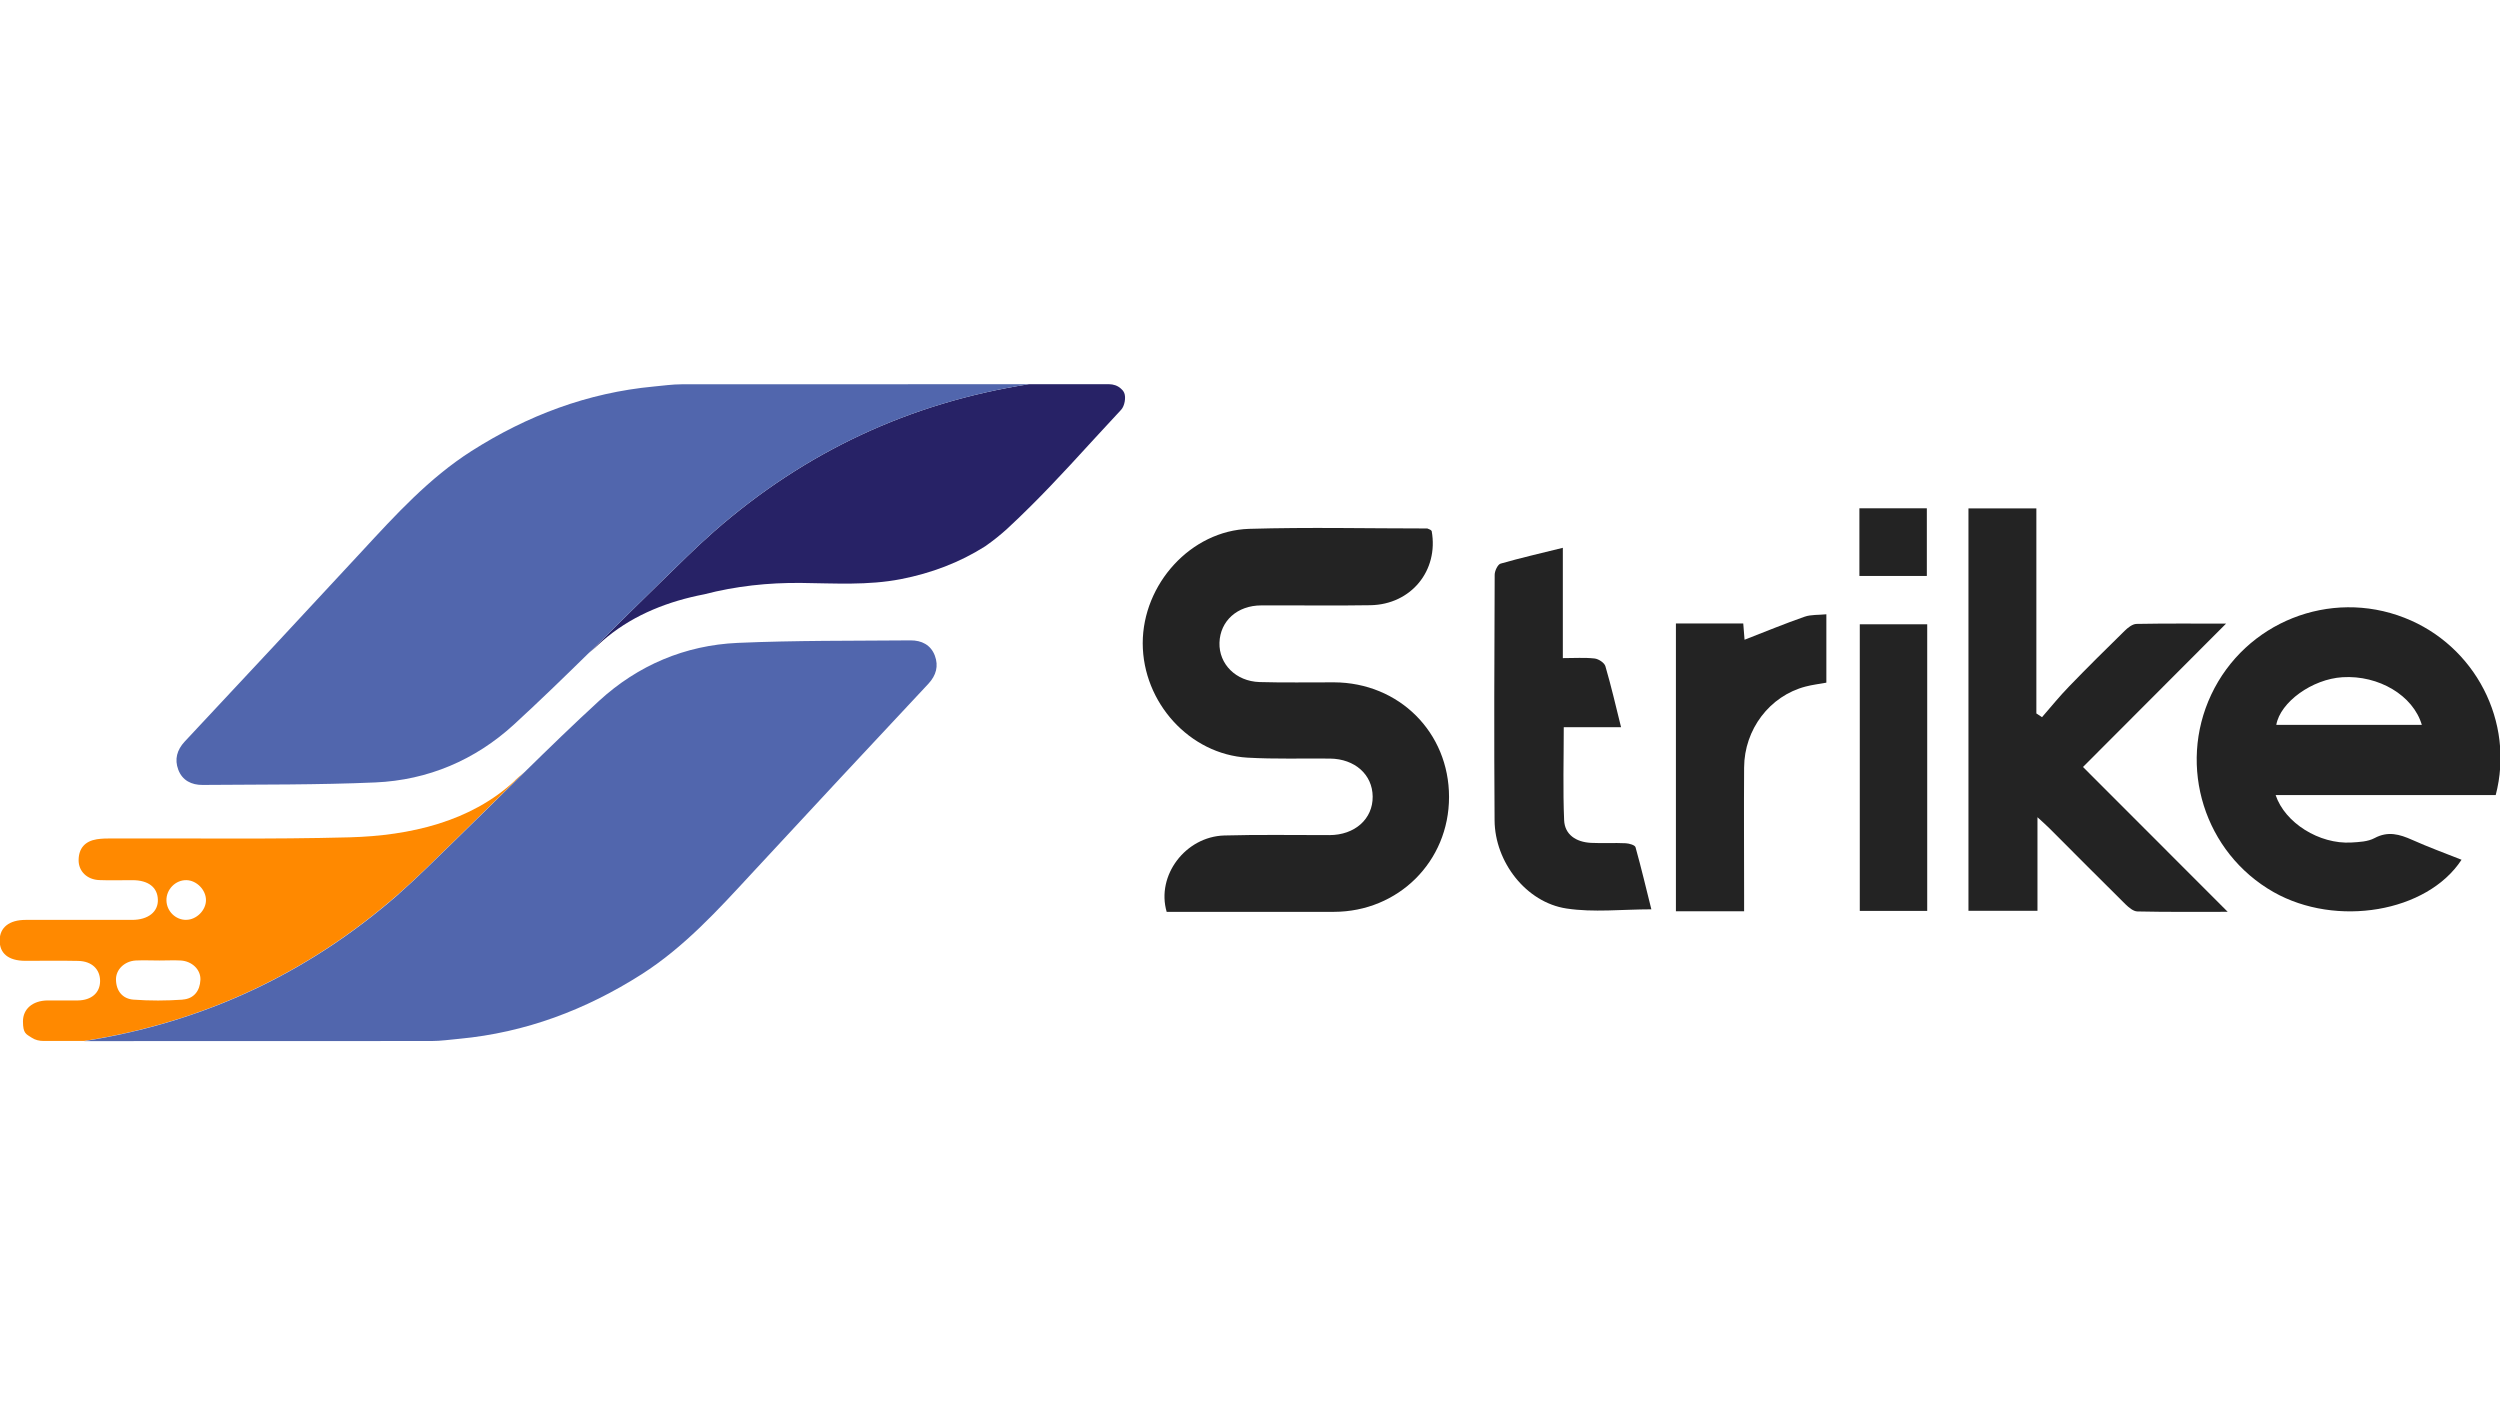 <?xml version="1.0" encoding="UTF-8"?>
<svg id="Layer_1" xmlns="http://www.w3.org/2000/svg" xmlns:xlink="http://www.w3.org/1999/xlink" version="1.1" viewBox="0 0 7893 4501">
  <!-- Generator: Adobe Illustrator 29.0.1, SVG Export Plug-In . SVG Version: 2.1.0 Build 192)  -->
  <defs>
    <style>
      .st0 {
        fill: none;
      }

      .st1 {
        fill: #232323;
      }

      .st2 {
        fill: #272266;
      }

      .st3 {
        fill: #5166ad;
      }

      .st4 {
        fill: #ff8900;
      }

      .st5 {
        clip-path: url(#clippath);
      }
    </style>
    <clipPath id="clippath">
      <rect class="st0" y="0" width="7893" height="4501"/>
    </clipPath>
  </defs>
  <g class="st5">
    <g>
      <path class="st1" d="M4211.9,2154.3c-78.5-.3-157.1,1.4-235.3-.9-75-2.4-128.5-57-126.5-124.2,2.1-69,56.5-117.8,132.1-117.8,114.9-.6,229.8,1.4,344.7-.6,128.4-2.3,215.6-109.6,193.2-234.1-1.1-1.6-2.5-3-4.2-4-2.6-1.5-5.5-2.5-8.3-3.6-.4-.2-.8-.4-1.1-.6-187.7,0-375.1-4.3-562.5,1.2-184.1,5.6-336.2,174.5-336.2,361.2.3,187.1,148.1,350.7,331,361.2,86.4,4.9,173.6,2,260.3,2.9,78.6.9,134.1,50.6,134.7,119.8.9,70.7-56.4,121.8-136.4,121.8-110.6.3-221.4-2-331.9,1.2-122.8,3.5-215.6,126.6-182.1,241.1h527.9c203.3-.3,363.6-158.7,363.6-362.6s-157.6-361.1-363-362Z"/>
      <path class="st1" d="M7879.2,2510.1h-694.6c29.4,88.2,138.2,155.7,238.8,149.9,25-1.5,52.4-2.6,73.6-14,42.5-22.8,79.1-12,118.7,5.6,50.9,22.8,103.6,42.1,155.9,62.8-108.5,166-395.3,214.5-593.6,102-217.9-123.9-303.7-396.2-196.6-623.5,107.9-228.5,374.3-334.6,609.9-242.5,223.7,87.4,348.5,329.3,288.2,559.6l-.3.3v-.2ZM7646.2,2288.6c-27.3-92.9-136.1-157.5-250.4-150.5-95.7,5.8-196.6,78.6-209.1,150.5h459.5Z"/>
      <path class="st1" d="M6447,2264.3c28.2-32.4,55.3-66,85.2-96.7,57.6-59.6,116.3-117.8,175.4-175.6,10.2-10.2,25-21.9,37.8-22.2,93.7-1.8,187.3-.9,282.7-.9-149.8,150.2-297.5,298-451.7,452.6,156.2,156.3,304.2,304.5,456.9,457.3-98.3,0-191.7.9-284.8-1.2-12.8,0-27.3-12.3-37.8-22.5-80.9-79.8-160.9-160.7-241.1-240.8-9.6-9.6-19.8-18.4-36.9-34.2v295.4h-217.9v-1270.5h214.4v647.5c5.8,3.8,11.9,7.9,17.7,11.7h0Z"/>
      <path class="st1" d="M5213.8,2870.9c-93.1,0-182.7,10.5-268.2-2.6-127.4-19.3-226-147-226.9-278.2-1.8-258.6-.9-516.9.3-775.5,0-12,9.6-32.4,18.6-35.1,63.1-18.1,127.1-32.7,196.6-50v348.3c36.9,0,68.9-2.3,100.4,1.2,12.5,1.5,30.8,13.4,34,24.5,18,61.7,32.6,124.2,49.4,192.3h-180.9c0,101.4-2.9,197.8,1.2,294,2,44.7,36.9,68.9,85.2,71.3,36.4,1.8,73-.6,109.4,1.2,10.8.6,29.1,5.8,30.8,12.6,18.3,65.5,34,132.1,50,196.1h.1Z"/>
      <path class="st1" d="M5506.1,2877.1h-214.9v-908.7h212.6c1.7,19.9,3.2,38.9,4.1,51.4,63.7-24.8,126.2-50.6,189.9-72.8,20.1-7,43.3-5,68.4-7.6v215.9c-22.4,4.1-44.5,6.7-65.7,12.3-112.9,29.5-193.4,134.7-194,255.7-.9,135,0,269.7,0,404.7v49.4l-.3-.3h-.1Z"/>
      <path class="st1" d="M6084.6,1971v904.9h-212.9v-904.9h212.9Z"/>
      <path class="st1" d="M5870.5,1818.4v-213.6h212.9v213.6h-212.9Z"/>
      <path class="st4" d="M1625.5,2464.8c-139.3,129.7-331.3,173.6-521.5,178.8-250.7,6.7-501.4,2.6-752.2,3.5-15.4,0-30.8.3-46,2.6-36.9,5.9-57.3,28.1-57.6,65.8-.3,35.4,26.8,61.7,65.2,63.1,34.9,1.5,70.1,0,105,.3,49.7,0,78.8,22.5,80,61.1,1.5,38.6-30.5,64.3-81.4,64.3H80.7c-51.5,0-81.4,24-81.7,64-.6,41.8,27.6,64.9,80,65.2,56.1,0,112-.9,168.1.3,42.8.9,68.9,26.3,68.9,63.4s-27.1,60.8-70.1,61.4c-32.3.6-64.6-.3-96.6,0-46.8.9-76.8,27.2-76.8,66s9.9,40,27.3,51.4c11.1,7.6,24.4,10.5,37.8,10.5h128.6-.9c375.8-58.7,707.4-213.6,993.9-464.9,59-51.7,114.3-107.5,170.7-162.2,75.6-73.3,150.1-147.9,225.4-221.5-13.4,11.4-25.9,22.2-29.9,26.3v.6h0ZM576.7,3156.1c-51.5,3.5-103.3,3.8-154.7,0-34.3-2.3-55-26.6-55.8-62.5-.9-32.4,26.8-59,62.2-61.1,25-1.2,50.3,0,75.3,0s44.8-1.2,66.9,0c35.5,2,63.4,28.6,62.2,60.8-1.5,35.4-21.2,60.2-56.1,62.5v.3h0ZM587.7,2904.2c-33.2.3-61.4-27.2-62.2-61.1-.9-35.1,28.8-65.2,63.4-64.3,32.3.9,61.4,31,61.4,63.1s-30,61.9-62.2,62.2h-.4Z"/>
      <path class="st3" d="M1259.6,2822.1c-286.5,251.3-618.4,406.1-993.9,464.9h.9c365.3,0,730.6,0,1096-.3,29.1,0,58.5-4.4,87.5-7,208.8-19.6,399.3-91.5,575.6-203.7,133.8-85.3,239.7-201.6,346.4-317,185.6-200.7,372.3-400.6,559-600.2,24.7-26.6,32.6-56.1,20.4-88.8-12.8-34.2-42.2-48.5-76.8-48.2-181.8,1.5-363.9,0-545.6,7.9-166.1,7.3-315,70.7-437.2,182.6-80.3,73.6-158.5,149.6-236.5,226.1-75,73.9-149.8,148.1-225.4,221.5-56.4,54.6-111.7,110.4-170.7,162.2h.3Z"/>
      <path class="st2" d="M3548.9,1239.6c-2-4.7-5.5-9.1-10.2-12.9-10.2-9.3-23.9-13.7-37.5-13.7h-294.3,41.6c-375.8,58.7-707.4,213.6-993.9,464.9-59.1,51.7-114.3,107.5-170.7,162.2-62.2,60.5-124.2,121.8-185.8,182.9-13.1,12.9-26.2,26-39.3,38.9,13.4-11.4,25.9-22.2,30-26.3,9.3-8.8,18.9-16.9,28.5-24.8,88.1-71.6,194-112.8,306-134.4,98.9-25.7,201.3-37.1,307.2-35.9,104.4,1.2,209.7,8.2,313.5-12,96.3-18.7,185.9-52.6,266.4-103.7,1.5-.9,2.6-2.1,4.1-2.9,22.4-15.8,43.9-33,64.9-52,25.9-24,51.2-48.2,75.9-73,42.5-42.1,83.5-85.6,124.2-129.4,53.5-57.9,106.5-116.3,160.3-173.9,10.8-11.7,15.7-38.9,9.6-53.2l-.3-.6-.2-.2Z"/>
      <path class="st3" d="M3247.6,1213h-40.7c-351.6,0-703.3,0-1055.2.3-29.1,0-58.5,4.4-87.5,7-208.8,19.6-399.3,91.5-575.6,203.7-133.8,85.3-239.7,201.6-346.4,317-185.6,200.7-372.3,400.6-559,600.2-24.7,26.6-32.6,56.1-20.4,88.8,12.8,34.2,42.2,48.5,76.8,48.2,181.8-1.5,363.9,0,545.6-7.9,166.1-7.3,315-70.7,437.2-182.6,80.3-73.6,158.5-149.6,236.5-226.1,13.1-12.9,26.2-26,39.3-38.9,62-61.1,123.6-122.1,185.9-182.9,56.4-54.6,111.7-110.4,170.7-162.2,286.2-251,618.1-405.9,993.9-464.6h-1.1Z"/>
    </g>
  </g>
</svg>